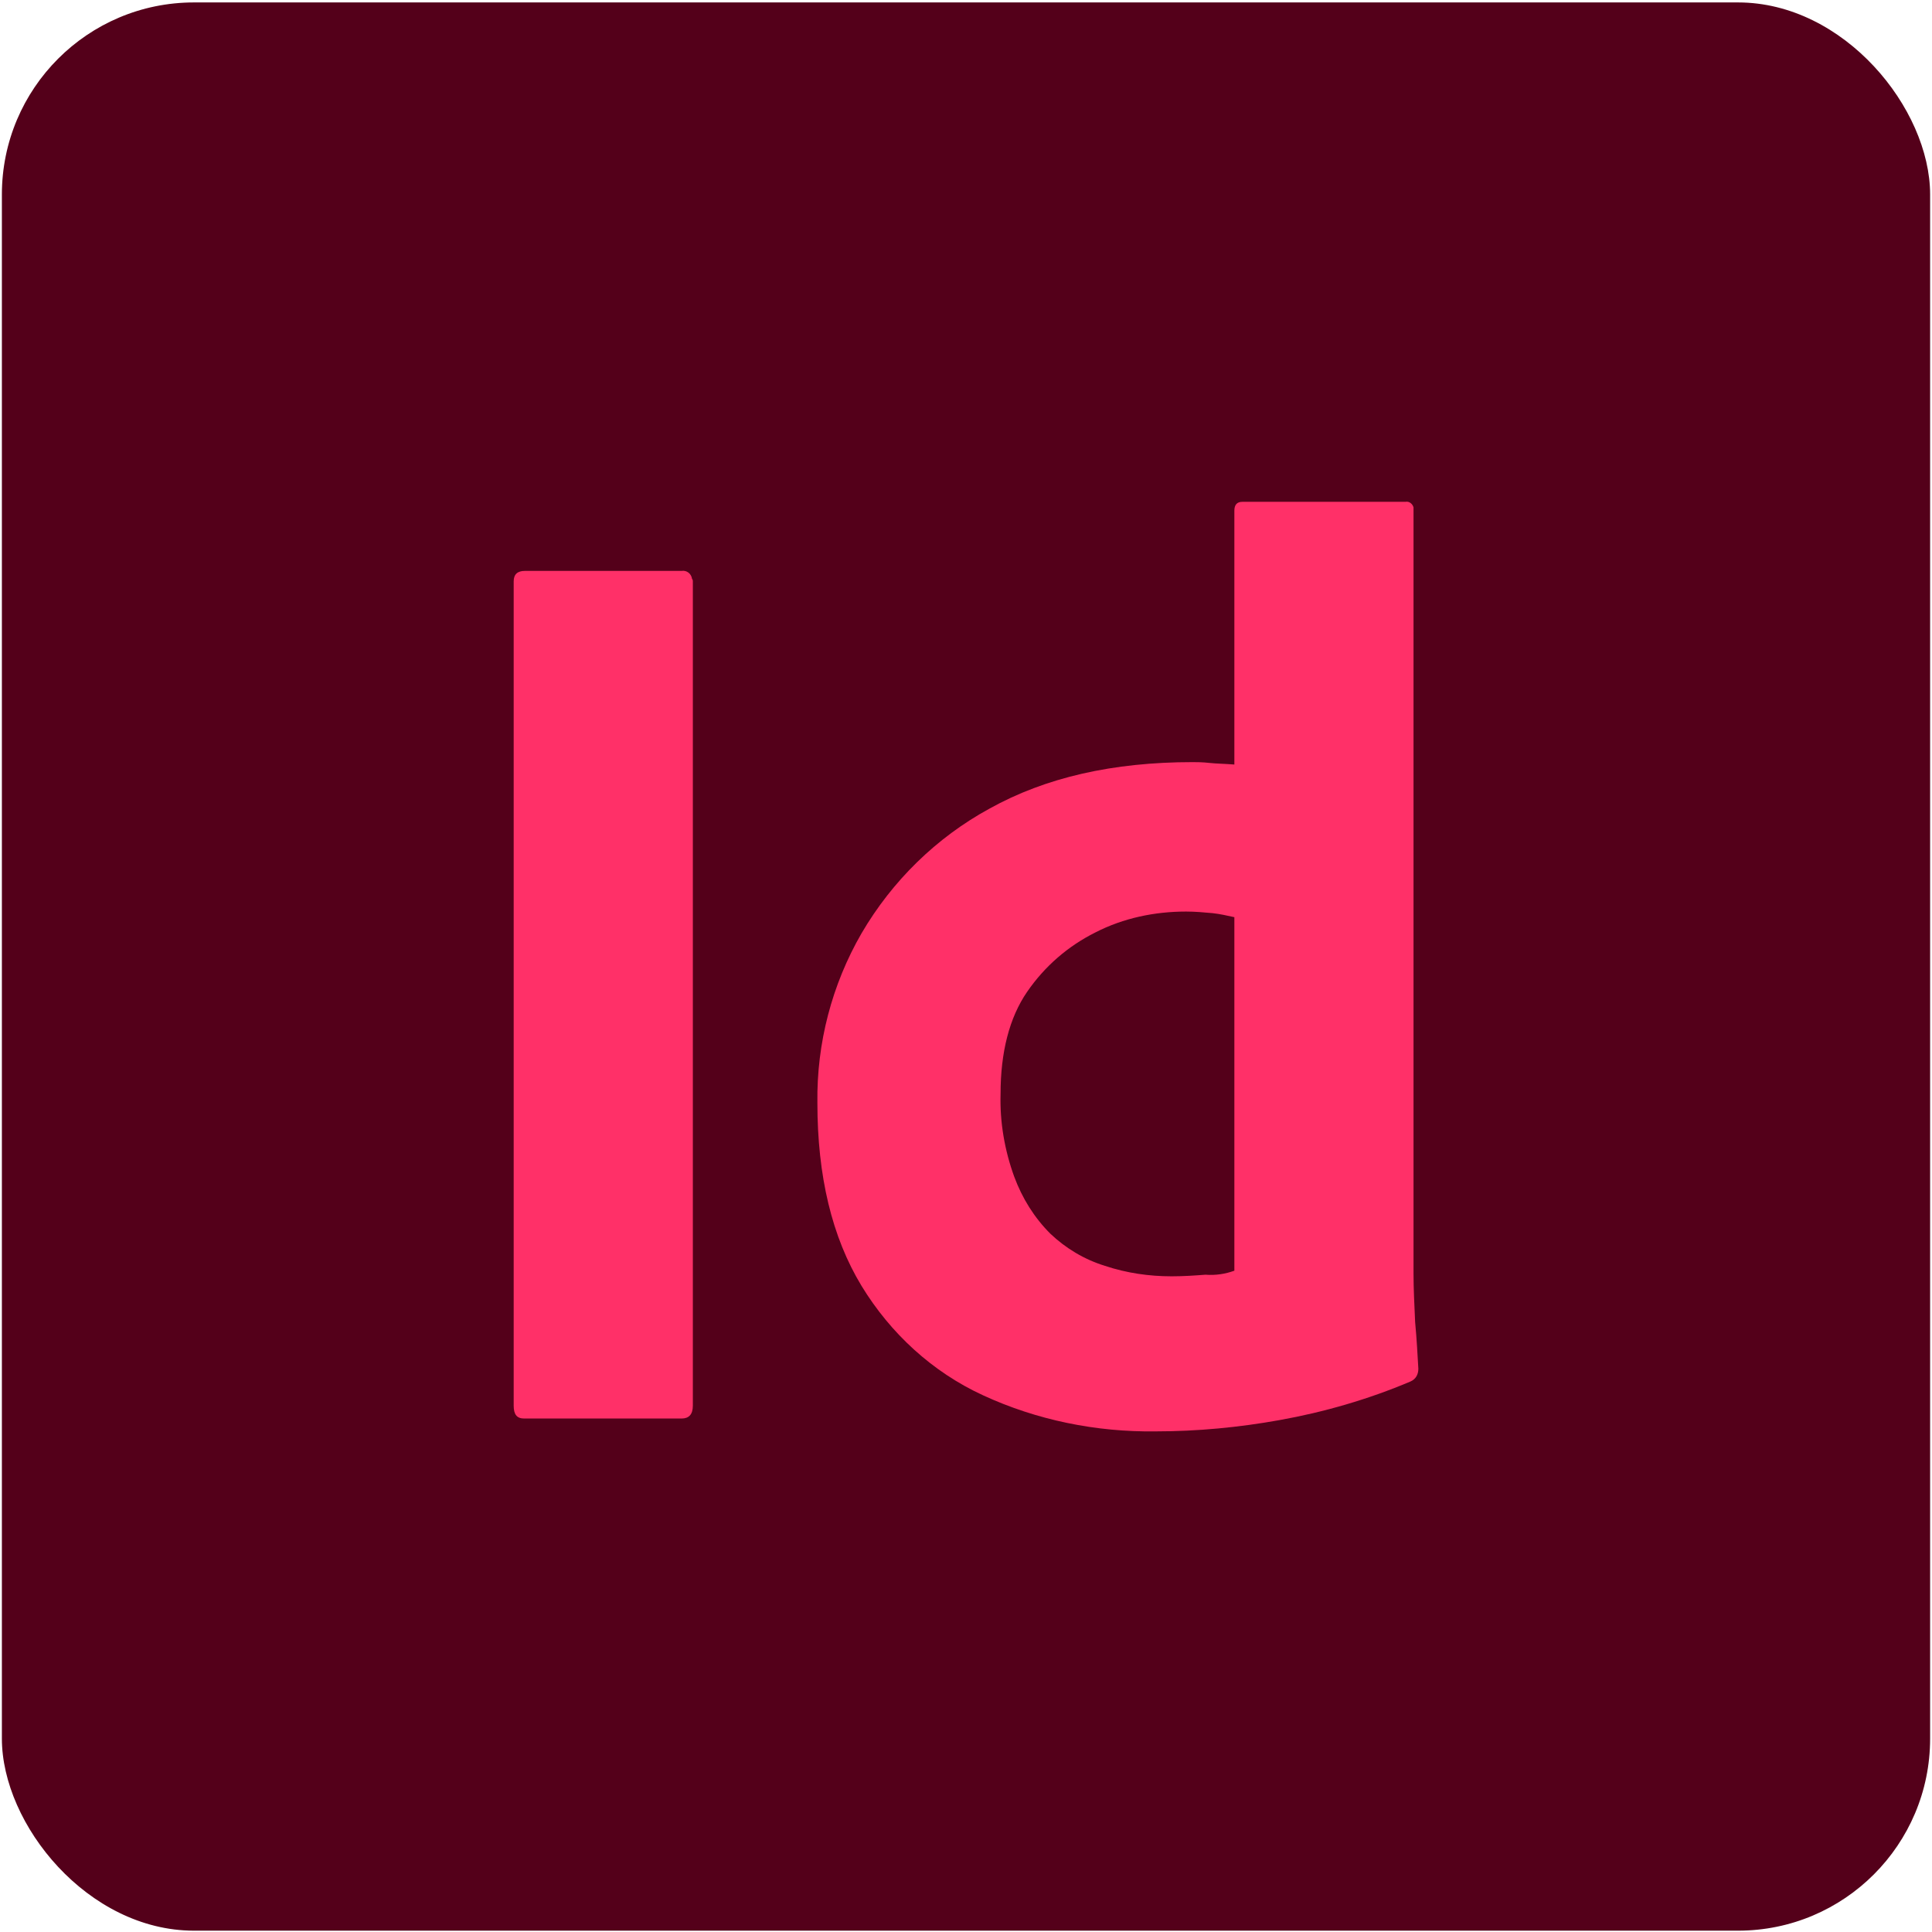 <svg width="513" height="513" viewBox="0 0 513 513" fill="none" xmlns="http://www.w3.org/2000/svg">
<rect x="0.5" y="0.646" width="512" height="512" rx="51" fill="#54001A"/>
<path d="M183.971 154.364V373.244C183.971 375.591 182.904 376.657 180.984 376.657H139.171C137.251 376.657 136.398 375.59 136.398 373.244V154.364C136.398 152.444 137.465 151.591 139.385 151.591H180.985C182.265 151.378 183.545 152.231 183.758 153.724C183.971 153.937 183.971 154.151 183.971 154.364Z" fill="#FF3068"/>
<path d="M306.852 380.071C291.065 380.284 275.279 377.084 260.985 370.471C247.545 364.284 236.452 354.044 228.772 341.458C220.879 328.445 217.039 312.231 217.039 292.818C216.826 277.031 220.879 261.458 228.772 247.805C236.879 233.938 248.612 222.418 262.692 214.738C277.625 206.418 295.545 202.365 316.665 202.365C317.732 202.365 319.225 202.365 321.145 202.578C323.065 202.791 325.198 202.791 327.758 203.005V135.592C327.758 134.099 328.398 133.245 329.891 133.245H373.198C374.265 133.032 375.118 133.885 375.331 134.738V135.165V338.258C375.331 342.098 375.544 346.365 375.758 351.058C376.185 355.538 376.398 359.805 376.611 363.431C376.611 364.924 375.971 366.204 374.478 366.844C363.385 371.537 351.651 374.951 339.705 377.084C329.038 379.004 317.945 380.071 306.852 380.071ZM327.758 337.404V243.537C325.838 243.11 323.918 242.684 321.998 242.47C319.651 242.257 317.305 242.043 314.958 242.043C306.638 242.043 298.318 243.75 290.851 247.59C283.598 251.217 277.411 256.55 272.718 263.377C268.025 270.204 265.678 279.377 265.678 290.47C265.465 297.937 266.745 305.403 269.305 312.443C271.438 318.203 274.638 323.323 278.905 327.59C282.958 331.43 287.865 334.417 293.412 336.123C299.172 338.043 305.145 338.896 311.119 338.896C314.319 338.896 317.306 338.683 320.079 338.469C322.852 338.684 325.412 338.257 327.758 337.404Z" fill="#FF3068"/>
</svg>
